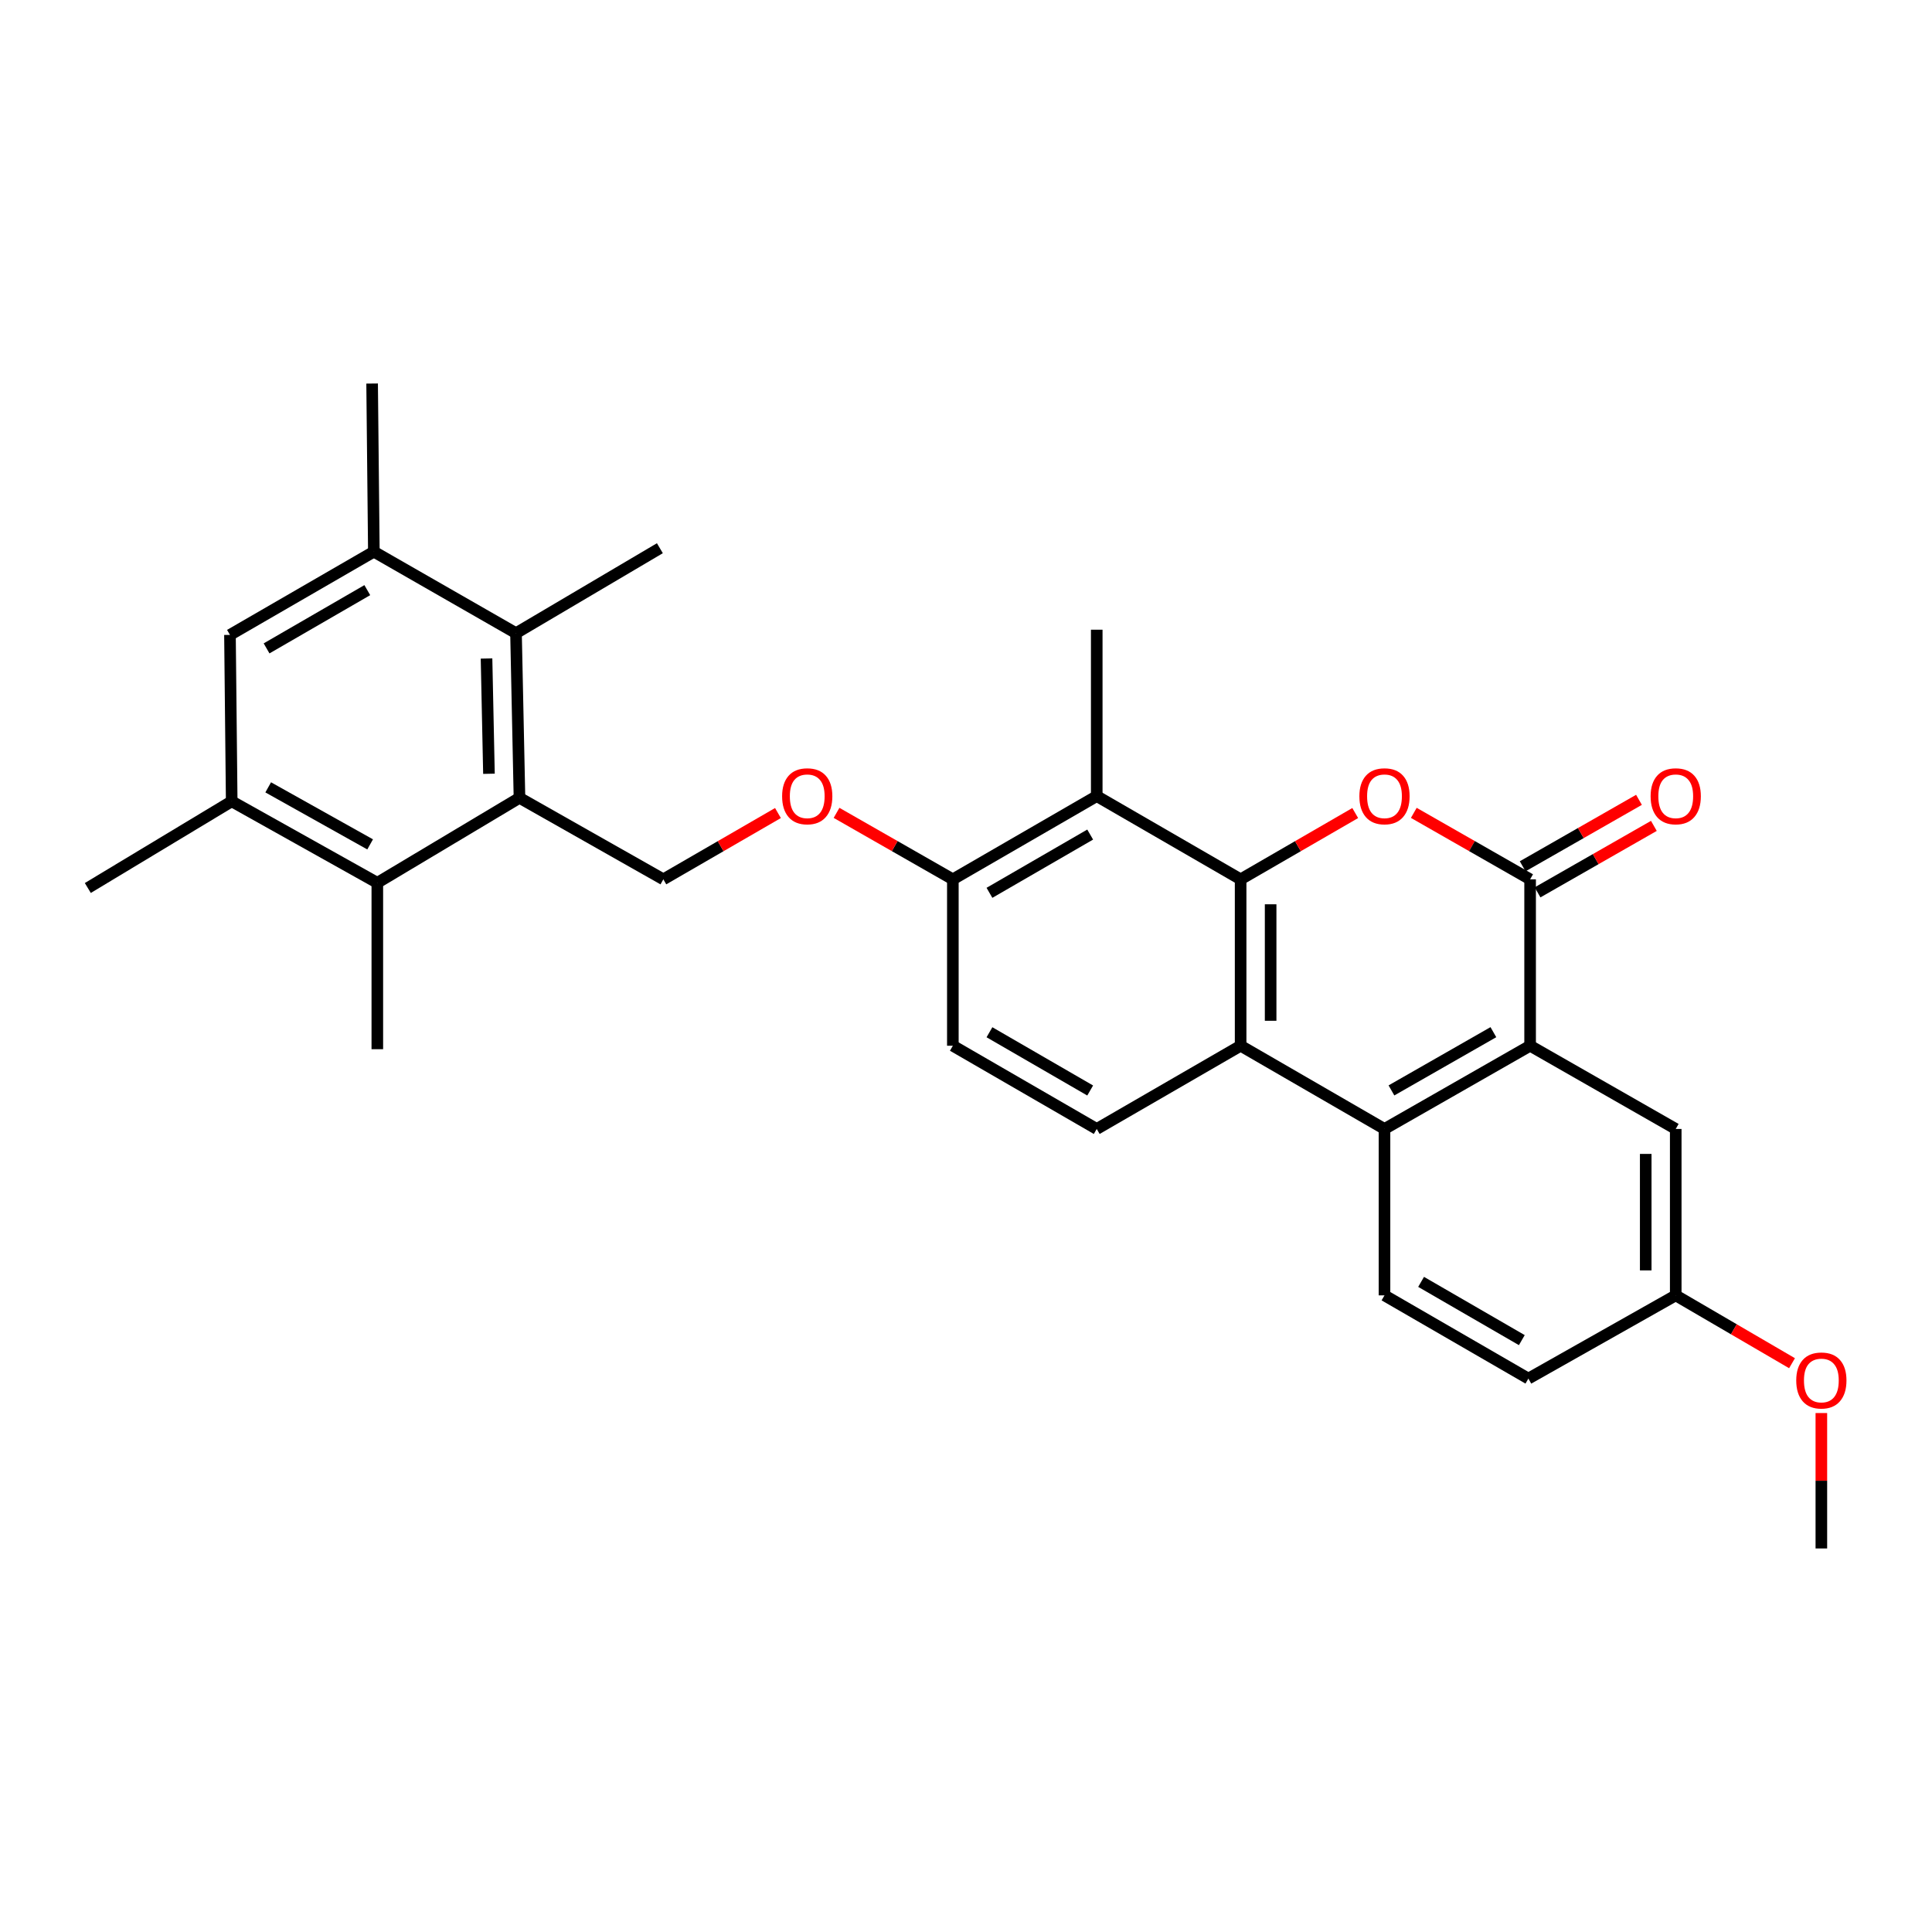 <?xml version='1.0' encoding='iso-8859-1'?>
<svg version='1.1' baseProfile='full'
              xmlns='http://www.w3.org/2000/svg'
                      xmlns:rdkit='http://www.rdkit.org/xml'
                      xmlns:xlink='http://www.w3.org/1999/xlink'
                  xml:space='preserve'
width='1000px' height='1000px' viewBox='0 0 1000 1000'>
<!-- END OF HEADER -->
<rect style='opacity:1.0;fill:#FFFFFF;stroke:none' width='1000' height='1000' x='0' y='0'> </rect>
<path class='bond-0' d='M 642.145,455.139 L 671.803,437.983' style='fill:none;fill-rule:evenodd;stroke:#000000;stroke-width:6px;stroke-linecap:butt;stroke-linejoin:miter;stroke-opacity:1' />
<path class='bond-0' d='M 671.803,437.983 L 701.461,420.828' style='fill:none;fill-rule:evenodd;stroke:#FF0000;stroke-width:6px;stroke-linecap:butt;stroke-linejoin:miter;stroke-opacity:1' />
<path class='bond-1' d='M 642.145,455.139 L 642.145,541.272' style='fill:none;fill-rule:evenodd;stroke:#000000;stroke-width:6px;stroke-linecap:butt;stroke-linejoin:miter;stroke-opacity:1' />
<path class='bond-1' d='M 657.677,468.059 L 657.677,528.352' style='fill:none;fill-rule:evenodd;stroke:#000000;stroke-width:6px;stroke-linecap:butt;stroke-linejoin:miter;stroke-opacity:1' />
<path class='bond-2' d='M 642.145,455.139 L 567.67,412.064' style='fill:none;fill-rule:evenodd;stroke:#000000;stroke-width:6px;stroke-linecap:butt;stroke-linejoin:miter;stroke-opacity:1' />
<path class='bond-3' d='M 731.782,420.734 L 761.883,437.936' style='fill:none;fill-rule:evenodd;stroke:#FF0000;stroke-width:6px;stroke-linecap:butt;stroke-linejoin:miter;stroke-opacity:1' />
<path class='bond-3' d='M 761.883,437.936 L 791.984,455.139' style='fill:none;fill-rule:evenodd;stroke:#000000;stroke-width:6px;stroke-linecap:butt;stroke-linejoin:miter;stroke-opacity:1' />
<path class='bond-4' d='M 795.837,461.881 L 825.939,444.679' style='fill:none;fill-rule:evenodd;stroke:#000000;stroke-width:6px;stroke-linecap:butt;stroke-linejoin:miter;stroke-opacity:1' />
<path class='bond-4' d='M 825.939,444.679 L 856.04,427.476' style='fill:none;fill-rule:evenodd;stroke:#FF0000;stroke-width:6px;stroke-linecap:butt;stroke-linejoin:miter;stroke-opacity:1' />
<path class='bond-4' d='M 788.131,448.396 L 818.232,431.194' style='fill:none;fill-rule:evenodd;stroke:#000000;stroke-width:6px;stroke-linecap:butt;stroke-linejoin:miter;stroke-opacity:1' />
<path class='bond-4' d='M 818.232,431.194 L 848.333,413.991' style='fill:none;fill-rule:evenodd;stroke:#FF0000;stroke-width:6px;stroke-linecap:butt;stroke-linejoin:miter;stroke-opacity:1' />
<path class='bond-5' d='M 791.984,455.139 L 791.984,541.272' style='fill:none;fill-rule:evenodd;stroke:#000000;stroke-width:6px;stroke-linecap:butt;stroke-linejoin:miter;stroke-opacity:1' />
<path class='bond-6' d='M 642.145,541.272 L 716.611,584.347' style='fill:none;fill-rule:evenodd;stroke:#000000;stroke-width:6px;stroke-linecap:butt;stroke-linejoin:miter;stroke-opacity:1' />
<path class='bond-7' d='M 642.145,541.272 L 567.67,584.347' style='fill:none;fill-rule:evenodd;stroke:#000000;stroke-width:6px;stroke-linecap:butt;stroke-linejoin:miter;stroke-opacity:1' />
<path class='bond-8' d='M 791.984,541.272 L 716.611,584.347' style='fill:none;fill-rule:evenodd;stroke:#000000;stroke-width:6px;stroke-linecap:butt;stroke-linejoin:miter;stroke-opacity:1' />
<path class='bond-8' d='M 772.972,534.248 L 720.211,564.4' style='fill:none;fill-rule:evenodd;stroke:#000000;stroke-width:6px;stroke-linecap:butt;stroke-linejoin:miter;stroke-opacity:1' />
<path class='bond-9' d='M 791.984,541.272 L 867.357,584.347' style='fill:none;fill-rule:evenodd;stroke:#000000;stroke-width:6px;stroke-linecap:butt;stroke-linejoin:miter;stroke-opacity:1' />
<path class='bond-10' d='M 716.611,584.347 L 716.611,670.479' style='fill:none;fill-rule:evenodd;stroke:#000000;stroke-width:6px;stroke-linecap:butt;stroke-linejoin:miter;stroke-opacity:1' />
<path class='bond-11' d='M 268.88,412.961 L 343.347,455.139' style='fill:none;fill-rule:evenodd;stroke:#000000;stroke-width:6px;stroke-linecap:butt;stroke-linejoin:miter;stroke-opacity:1' />
<path class='bond-12' d='M 268.88,412.961 L 267.085,327.726' style='fill:none;fill-rule:evenodd;stroke:#000000;stroke-width:6px;stroke-linecap:butt;stroke-linejoin:miter;stroke-opacity:1' />
<path class='bond-12' d='M 253.083,400.503 L 251.826,340.838' style='fill:none;fill-rule:evenodd;stroke:#000000;stroke-width:6px;stroke-linecap:butt;stroke-linejoin:miter;stroke-opacity:1' />
<path class='bond-13' d='M 268.88,412.961 L 195.302,456.934' style='fill:none;fill-rule:evenodd;stroke:#000000;stroke-width:6px;stroke-linecap:butt;stroke-linejoin:miter;stroke-opacity:1' />
<path class='bond-14' d='M 567.67,412.064 L 493.194,455.139' style='fill:none;fill-rule:evenodd;stroke:#000000;stroke-width:6px;stroke-linecap:butt;stroke-linejoin:miter;stroke-opacity:1' />
<path class='bond-14' d='M 564.275,431.97 L 512.142,462.123' style='fill:none;fill-rule:evenodd;stroke:#000000;stroke-width:6px;stroke-linecap:butt;stroke-linejoin:miter;stroke-opacity:1' />
<path class='bond-15' d='M 567.67,412.064 L 567.67,325.931' style='fill:none;fill-rule:evenodd;stroke:#000000;stroke-width:6px;stroke-linecap:butt;stroke-linejoin:miter;stroke-opacity:1' />
<path class='bond-16' d='M 267.085,327.726 L 193.508,285.548' style='fill:none;fill-rule:evenodd;stroke:#000000;stroke-width:6px;stroke-linecap:butt;stroke-linejoin:miter;stroke-opacity:1' />
<path class='bond-17' d='M 267.085,327.726 L 341.552,283.754' style='fill:none;fill-rule:evenodd;stroke:#000000;stroke-width:6px;stroke-linecap:butt;stroke-linejoin:miter;stroke-opacity:1' />
<path class='bond-18' d='M 195.302,456.934 L 119.93,414.756' style='fill:none;fill-rule:evenodd;stroke:#000000;stroke-width:6px;stroke-linecap:butt;stroke-linejoin:miter;stroke-opacity:1' />
<path class='bond-18' d='M 191.581,437.053 L 138.82,407.529' style='fill:none;fill-rule:evenodd;stroke:#000000;stroke-width:6px;stroke-linecap:butt;stroke-linejoin:miter;stroke-opacity:1' />
<path class='bond-19' d='M 195.302,456.934 L 195.302,543.066' style='fill:none;fill-rule:evenodd;stroke:#000000;stroke-width:6px;stroke-linecap:butt;stroke-linejoin:miter;stroke-opacity:1' />
<path class='bond-20' d='M 119.93,414.756 L 119.032,328.623' style='fill:none;fill-rule:evenodd;stroke:#000000;stroke-width:6px;stroke-linecap:butt;stroke-linejoin:miter;stroke-opacity:1' />
<path class='bond-21' d='M 119.93,414.756 L 45.455,459.626' style='fill:none;fill-rule:evenodd;stroke:#000000;stroke-width:6px;stroke-linecap:butt;stroke-linejoin:miter;stroke-opacity:1' />
<path class='bond-22' d='M 193.508,285.548 L 192.61,198.518' style='fill:none;fill-rule:evenodd;stroke:#000000;stroke-width:6px;stroke-linecap:butt;stroke-linejoin:miter;stroke-opacity:1' />
<path class='bond-23' d='M 193.508,285.548 L 119.032,328.623' style='fill:none;fill-rule:evenodd;stroke:#000000;stroke-width:6px;stroke-linecap:butt;stroke-linejoin:miter;stroke-opacity:1' />
<path class='bond-23' d='M 190.113,305.455 L 137.98,335.607' style='fill:none;fill-rule:evenodd;stroke:#000000;stroke-width:6px;stroke-linecap:butt;stroke-linejoin:miter;stroke-opacity:1' />
<path class='bond-24' d='M 343.347,455.139 L 373.009,437.983' style='fill:none;fill-rule:evenodd;stroke:#000000;stroke-width:6px;stroke-linecap:butt;stroke-linejoin:miter;stroke-opacity:1' />
<path class='bond-24' d='M 373.009,437.983 L 402.671,420.827' style='fill:none;fill-rule:evenodd;stroke:#FF0000;stroke-width:6px;stroke-linecap:butt;stroke-linejoin:miter;stroke-opacity:1' />
<path class='bond-25' d='M 567.67,584.347 L 493.194,541.272' style='fill:none;fill-rule:evenodd;stroke:#000000;stroke-width:6px;stroke-linecap:butt;stroke-linejoin:miter;stroke-opacity:1' />
<path class='bond-25' d='M 564.275,564.44 L 512.142,534.288' style='fill:none;fill-rule:evenodd;stroke:#000000;stroke-width:6px;stroke-linecap:butt;stroke-linejoin:miter;stroke-opacity:1' />
<path class='bond-26' d='M 716.611,670.479 L 791.087,713.554' style='fill:none;fill-rule:evenodd;stroke:#000000;stroke-width:6px;stroke-linecap:butt;stroke-linejoin:miter;stroke-opacity:1' />
<path class='bond-26' d='M 735.559,663.496 L 787.692,693.648' style='fill:none;fill-rule:evenodd;stroke:#000000;stroke-width:6px;stroke-linecap:butt;stroke-linejoin:miter;stroke-opacity:1' />
<path class='bond-27' d='M 493.194,455.139 L 463.093,437.936' style='fill:none;fill-rule:evenodd;stroke:#000000;stroke-width:6px;stroke-linecap:butt;stroke-linejoin:miter;stroke-opacity:1' />
<path class='bond-27' d='M 463.093,437.936 L 432.992,420.734' style='fill:none;fill-rule:evenodd;stroke:#FF0000;stroke-width:6px;stroke-linecap:butt;stroke-linejoin:miter;stroke-opacity:1' />
<path class='bond-28' d='M 493.194,455.139 L 493.194,541.272' style='fill:none;fill-rule:evenodd;stroke:#000000;stroke-width:6px;stroke-linecap:butt;stroke-linejoin:miter;stroke-opacity:1' />
<path class='bond-29' d='M 867.357,584.347 L 867.357,670.479' style='fill:none;fill-rule:evenodd;stroke:#000000;stroke-width:6px;stroke-linecap:butt;stroke-linejoin:miter;stroke-opacity:1' />
<path class='bond-29' d='M 851.825,597.266 L 851.825,657.559' style='fill:none;fill-rule:evenodd;stroke:#000000;stroke-width:6px;stroke-linecap:butt;stroke-linejoin:miter;stroke-opacity:1' />
<path class='bond-30' d='M 867.357,670.479 L 791.087,713.554' style='fill:none;fill-rule:evenodd;stroke:#000000;stroke-width:6px;stroke-linecap:butt;stroke-linejoin:miter;stroke-opacity:1' />
<path class='bond-31' d='M 867.357,670.479 L 897.452,688.037' style='fill:none;fill-rule:evenodd;stroke:#000000;stroke-width:6px;stroke-linecap:butt;stroke-linejoin:miter;stroke-opacity:1' />
<path class='bond-31' d='M 897.452,688.037 L 927.548,705.595' style='fill:none;fill-rule:evenodd;stroke:#FF0000;stroke-width:6px;stroke-linecap:butt;stroke-linejoin:miter;stroke-opacity:1' />
<path class='bond-32' d='M 942.729,731.387 L 942.729,766.435' style='fill:none;fill-rule:evenodd;stroke:#FF0000;stroke-width:6px;stroke-linecap:butt;stroke-linejoin:miter;stroke-opacity:1' />
<path class='bond-32' d='M 942.729,766.435 L 942.729,801.482' style='fill:none;fill-rule:evenodd;stroke:#000000;stroke-width:6px;stroke-linecap:butt;stroke-linejoin:miter;stroke-opacity:1' />
<path  class='atom-1' d='M 703.611 412.144
Q 703.611 405.344, 706.971 401.544
Q 710.331 397.744, 716.611 397.744
Q 722.891 397.744, 726.251 401.544
Q 729.611 405.344, 729.611 412.144
Q 729.611 419.024, 726.211 422.944
Q 722.811 426.824, 716.611 426.824
Q 710.371 426.824, 706.971 422.944
Q 703.611 419.064, 703.611 412.144
M 716.611 423.624
Q 720.931 423.624, 723.251 420.744
Q 725.611 417.824, 725.611 412.144
Q 725.611 406.584, 723.251 403.784
Q 720.931 400.944, 716.611 400.944
Q 712.291 400.944, 709.931 403.744
Q 707.611 406.544, 707.611 412.144
Q 707.611 417.864, 709.931 420.744
Q 712.291 423.624, 716.611 423.624
' fill='#FF0000'/>
<path  class='atom-17' d='M 404.822 412.144
Q 404.822 405.344, 408.182 401.544
Q 411.542 397.744, 417.822 397.744
Q 424.102 397.744, 427.462 401.544
Q 430.822 405.344, 430.822 412.144
Q 430.822 419.024, 427.422 422.944
Q 424.022 426.824, 417.822 426.824
Q 411.582 426.824, 408.182 422.944
Q 404.822 419.064, 404.822 412.144
M 417.822 423.624
Q 422.142 423.624, 424.462 420.744
Q 426.822 417.824, 426.822 412.144
Q 426.822 406.584, 424.462 403.784
Q 422.142 400.944, 417.822 400.944
Q 413.502 400.944, 411.142 403.744
Q 408.822 406.544, 408.822 412.144
Q 408.822 417.864, 411.142 420.744
Q 413.502 423.624, 417.822 423.624
' fill='#FF0000'/>
<path  class='atom-19' d='M 854.357 412.144
Q 854.357 405.344, 857.717 401.544
Q 861.077 397.744, 867.357 397.744
Q 873.637 397.744, 876.997 401.544
Q 880.357 405.344, 880.357 412.144
Q 880.357 419.024, 876.957 422.944
Q 873.557 426.824, 867.357 426.824
Q 861.117 426.824, 857.717 422.944
Q 854.357 419.064, 854.357 412.144
M 867.357 423.624
Q 871.677 423.624, 873.997 420.744
Q 876.357 417.824, 876.357 412.144
Q 876.357 406.584, 873.997 403.784
Q 871.677 400.944, 867.357 400.944
Q 863.037 400.944, 860.677 403.744
Q 858.357 406.544, 858.357 412.144
Q 858.357 417.864, 860.677 420.744
Q 863.037 423.624, 867.357 423.624
' fill='#FF0000'/>
<path  class='atom-26' d='M 929.729 714.532
Q 929.729 707.732, 933.089 703.932
Q 936.449 700.132, 942.729 700.132
Q 949.009 700.132, 952.369 703.932
Q 955.729 707.732, 955.729 714.532
Q 955.729 721.412, 952.329 725.332
Q 948.929 729.212, 942.729 729.212
Q 936.489 729.212, 933.089 725.332
Q 929.729 721.452, 929.729 714.532
M 942.729 726.012
Q 947.049 726.012, 949.369 723.132
Q 951.729 720.212, 951.729 714.532
Q 951.729 708.972, 949.369 706.172
Q 947.049 703.332, 942.729 703.332
Q 938.409 703.332, 936.049 706.132
Q 933.729 708.932, 933.729 714.532
Q 933.729 720.252, 936.049 723.132
Q 938.409 726.012, 942.729 726.012
' fill='#FF0000'/>
</svg>
